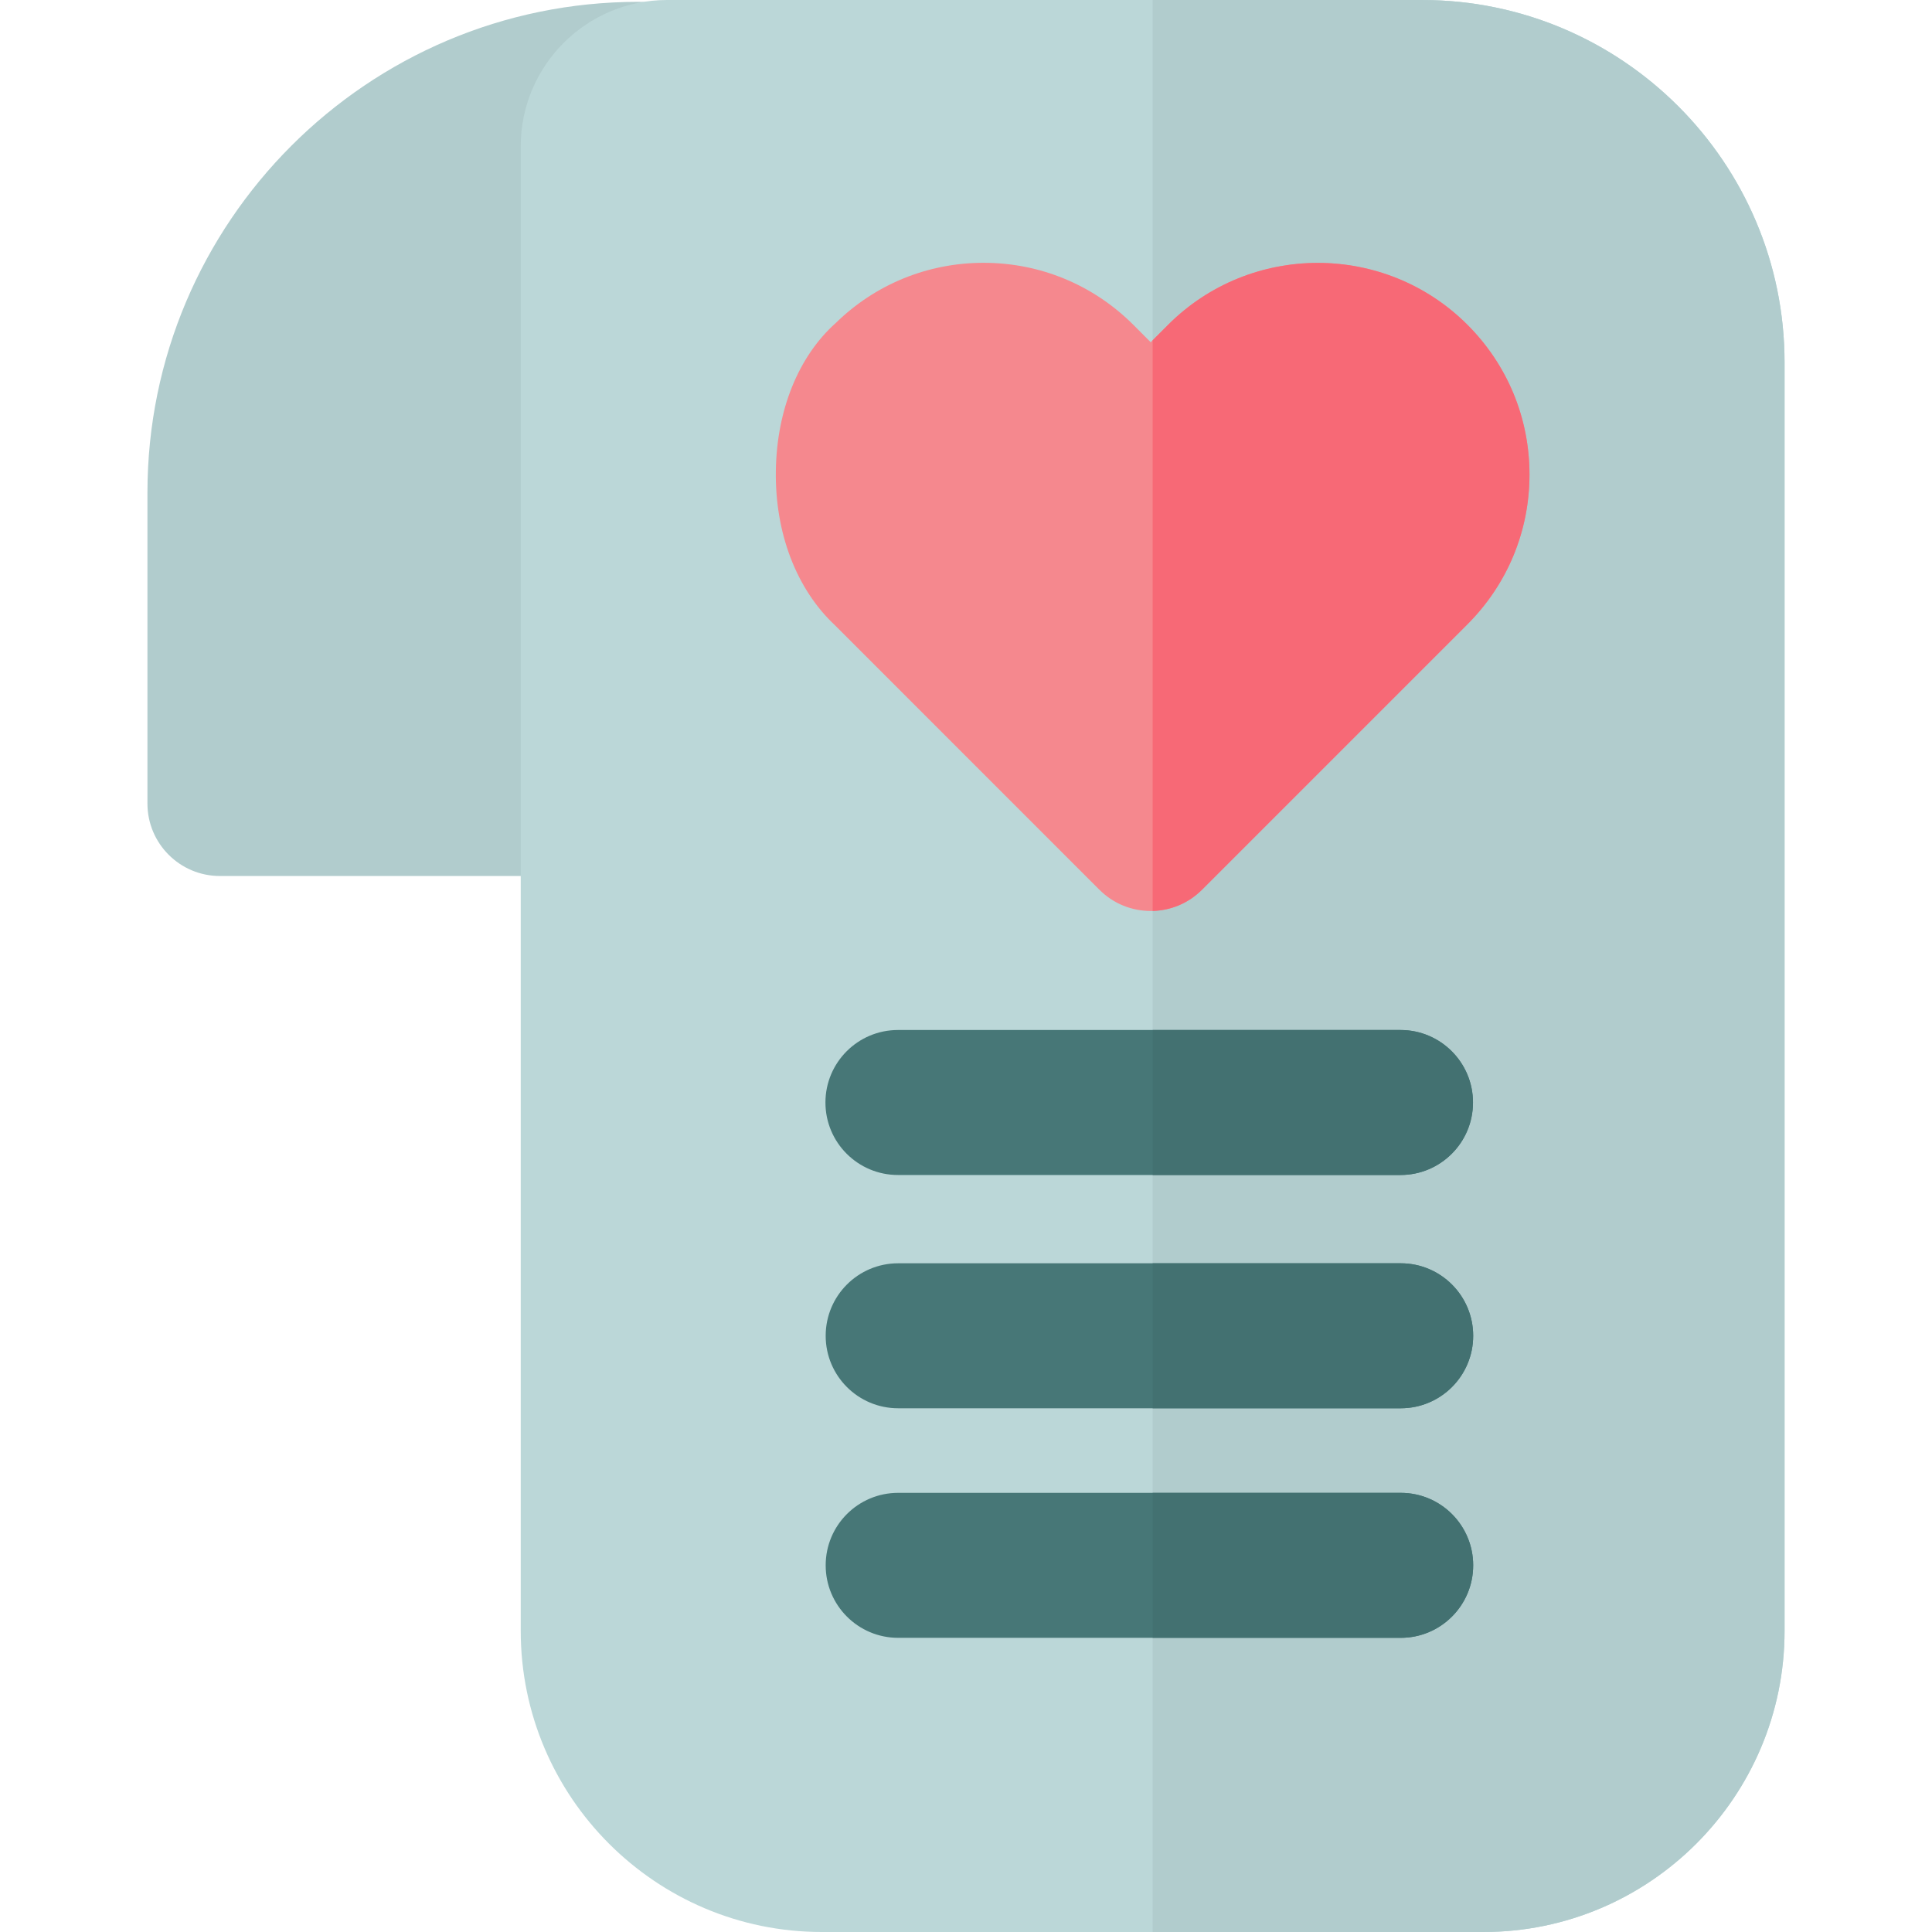 <?xml version="1.0" encoding="iso-8859-1"?>
<!-- Generator: Adobe Illustrator 19.0.0, SVG Export Plug-In . SVG Version: 6.00 Build 0)  -->
<svg version="1.1" id="Layer_1" xmlns="http://www.w3.org/2000/svg" xmlns:xlink="http://www.w3.org/1999/xlink" x="0px" y="0px"
	 viewBox="0 0 512 512" style="enable-background:new 0 0 512 512;" xml:space="preserve">
<path style="fill:#B1CCCD;" d="M173.419,0.977c-1.372-0.311-2.793-0.491-4.26-0.491c-71.73,0-130.086,58.355-130.086,130.086v82.367
	c0,10.61,8.601,19.211,19.211,19.211h108.532c0.566,0,1.123-0.037,1.678-0.085c0.555,0.047,1.112,0.085,1.678,0.085
	c10.61,0,19.211-8.601,19.211-19.211V19.894C189.384,10.392,182.479,2.522,173.419,0.977z"/>
<path style="fill:#BBD7D8;" d="M472.926,96.055v336.142c0,44.006-35.797,79.803-79.803,79.803h-175.32
	c-44.006,0-79.803-35.797-79.803-79.803V38.781C138.001,17.392,155.393,0,176.769,0h200.102
	C429.842,0,472.926,43.084,472.926,96.055z"/>
<path style="fill:#B1CCCD;" d="M472.926,96.055v336.142c0,44.006-35.797,79.803-79.803,79.803h-87.666V0h71.414
	C429.842,0,472.926,43.084,472.926,96.055z"/>
<g>
	<path style="fill:#477777;" d="M390.408,353.996c0,10.617-8.594,19.211-19.211,19.211H238.026
		c-10.617,0-19.211-8.594-19.211-19.211c0-10.604,8.594-19.211,19.211-19.211h133.171
		C381.814,334.784,390.408,343.391,390.408,353.996z"/>
	<path style="fill:#477777;" d="M390.408,414.831c0,10.604-8.594,19.211-19.211,19.211H238.026
		c-10.617,0-19.211-8.607-19.211-19.211c0-10.617,8.594-19.211,19.211-19.211h133.171
		C381.814,395.619,390.408,404.213,390.408,414.831z"/>
	<path style="fill:#477777;" d="M390.357,292.174c0,10.617-8.607,19.211-19.211,19.211H237.962
		c-10.605,0-19.211-8.594-19.211-19.211c0-10.604,8.607-19.211,19.211-19.211h133.184
		C381.75,272.963,390.357,281.57,390.357,292.174z"/>
</g>
<path style="fill:#F5888E;" d="M405.329,125.756c0,14.985-5.84,29.073-16.432,39.677l-70.364,70.364
	c-3.624,3.624-8.325,5.494-13.076,5.61c-0.167,0.013-0.346,0.013-0.512,0.013c-4.918,0-9.836-1.87-13.576-5.622
	c-0.013,0-0.013,0-0.013,0l-70.095-70.108c-10.207-9.554-15.92-24.462-15.651-40.996c0.243-16.086,6.019-30.289,15.868-39.088
	c10.54-10.297,24.424-15.958,39.191-15.958c14.985,0,29.073,5.84,39.677,16.432l4.598,4.611l0.512-0.512l4.098-4.098
	c21.875-21.875,57.467-21.875,79.342,0C399.489,96.683,405.329,110.771,405.329,125.756z"/>
<path style="fill:#F76976;" d="M405.329,125.756c0,14.985-5.84,29.073-16.432,39.677l-70.364,70.364
	c-3.624,3.624-8.325,5.494-13.076,5.61V90.177l4.098-4.098c21.875-21.875,57.467-21.875,79.342,0
	C399.489,96.683,405.329,110.771,405.329,125.756z"/>
<g>
	<path style="fill:#437171;" d="M371.146,311.385H305.47v-38.422h65.676c10.604,0,19.211,8.607,19.211,19.211
		C390.357,302.792,381.75,311.385,371.146,311.385z"/>
	<path style="fill:#437171;" d="M390.408,414.831c0,10.604-8.594,19.211-19.211,19.211H305.47v-38.422h65.727
		C381.814,395.619,390.408,404.213,390.408,414.831z"/>
	<path style="fill:#437171;" d="M371.197,373.207H305.47v-38.422h65.727c10.617,0,19.211,8.607,19.211,19.211
		C390.408,364.613,381.814,373.207,371.197,373.207z"/>
</g>
<g>
</g>
<g>
</g>
<g>
</g>
<g>
</g>
<g>
</g>
<g>
</g>
<g>
</g>
<g>
</g>
<g>
</g>
<g>
</g>
<g>
</g>
<g>
</g>
<g>
</g>
<g>
</g>
<g>
</g>
</svg>
